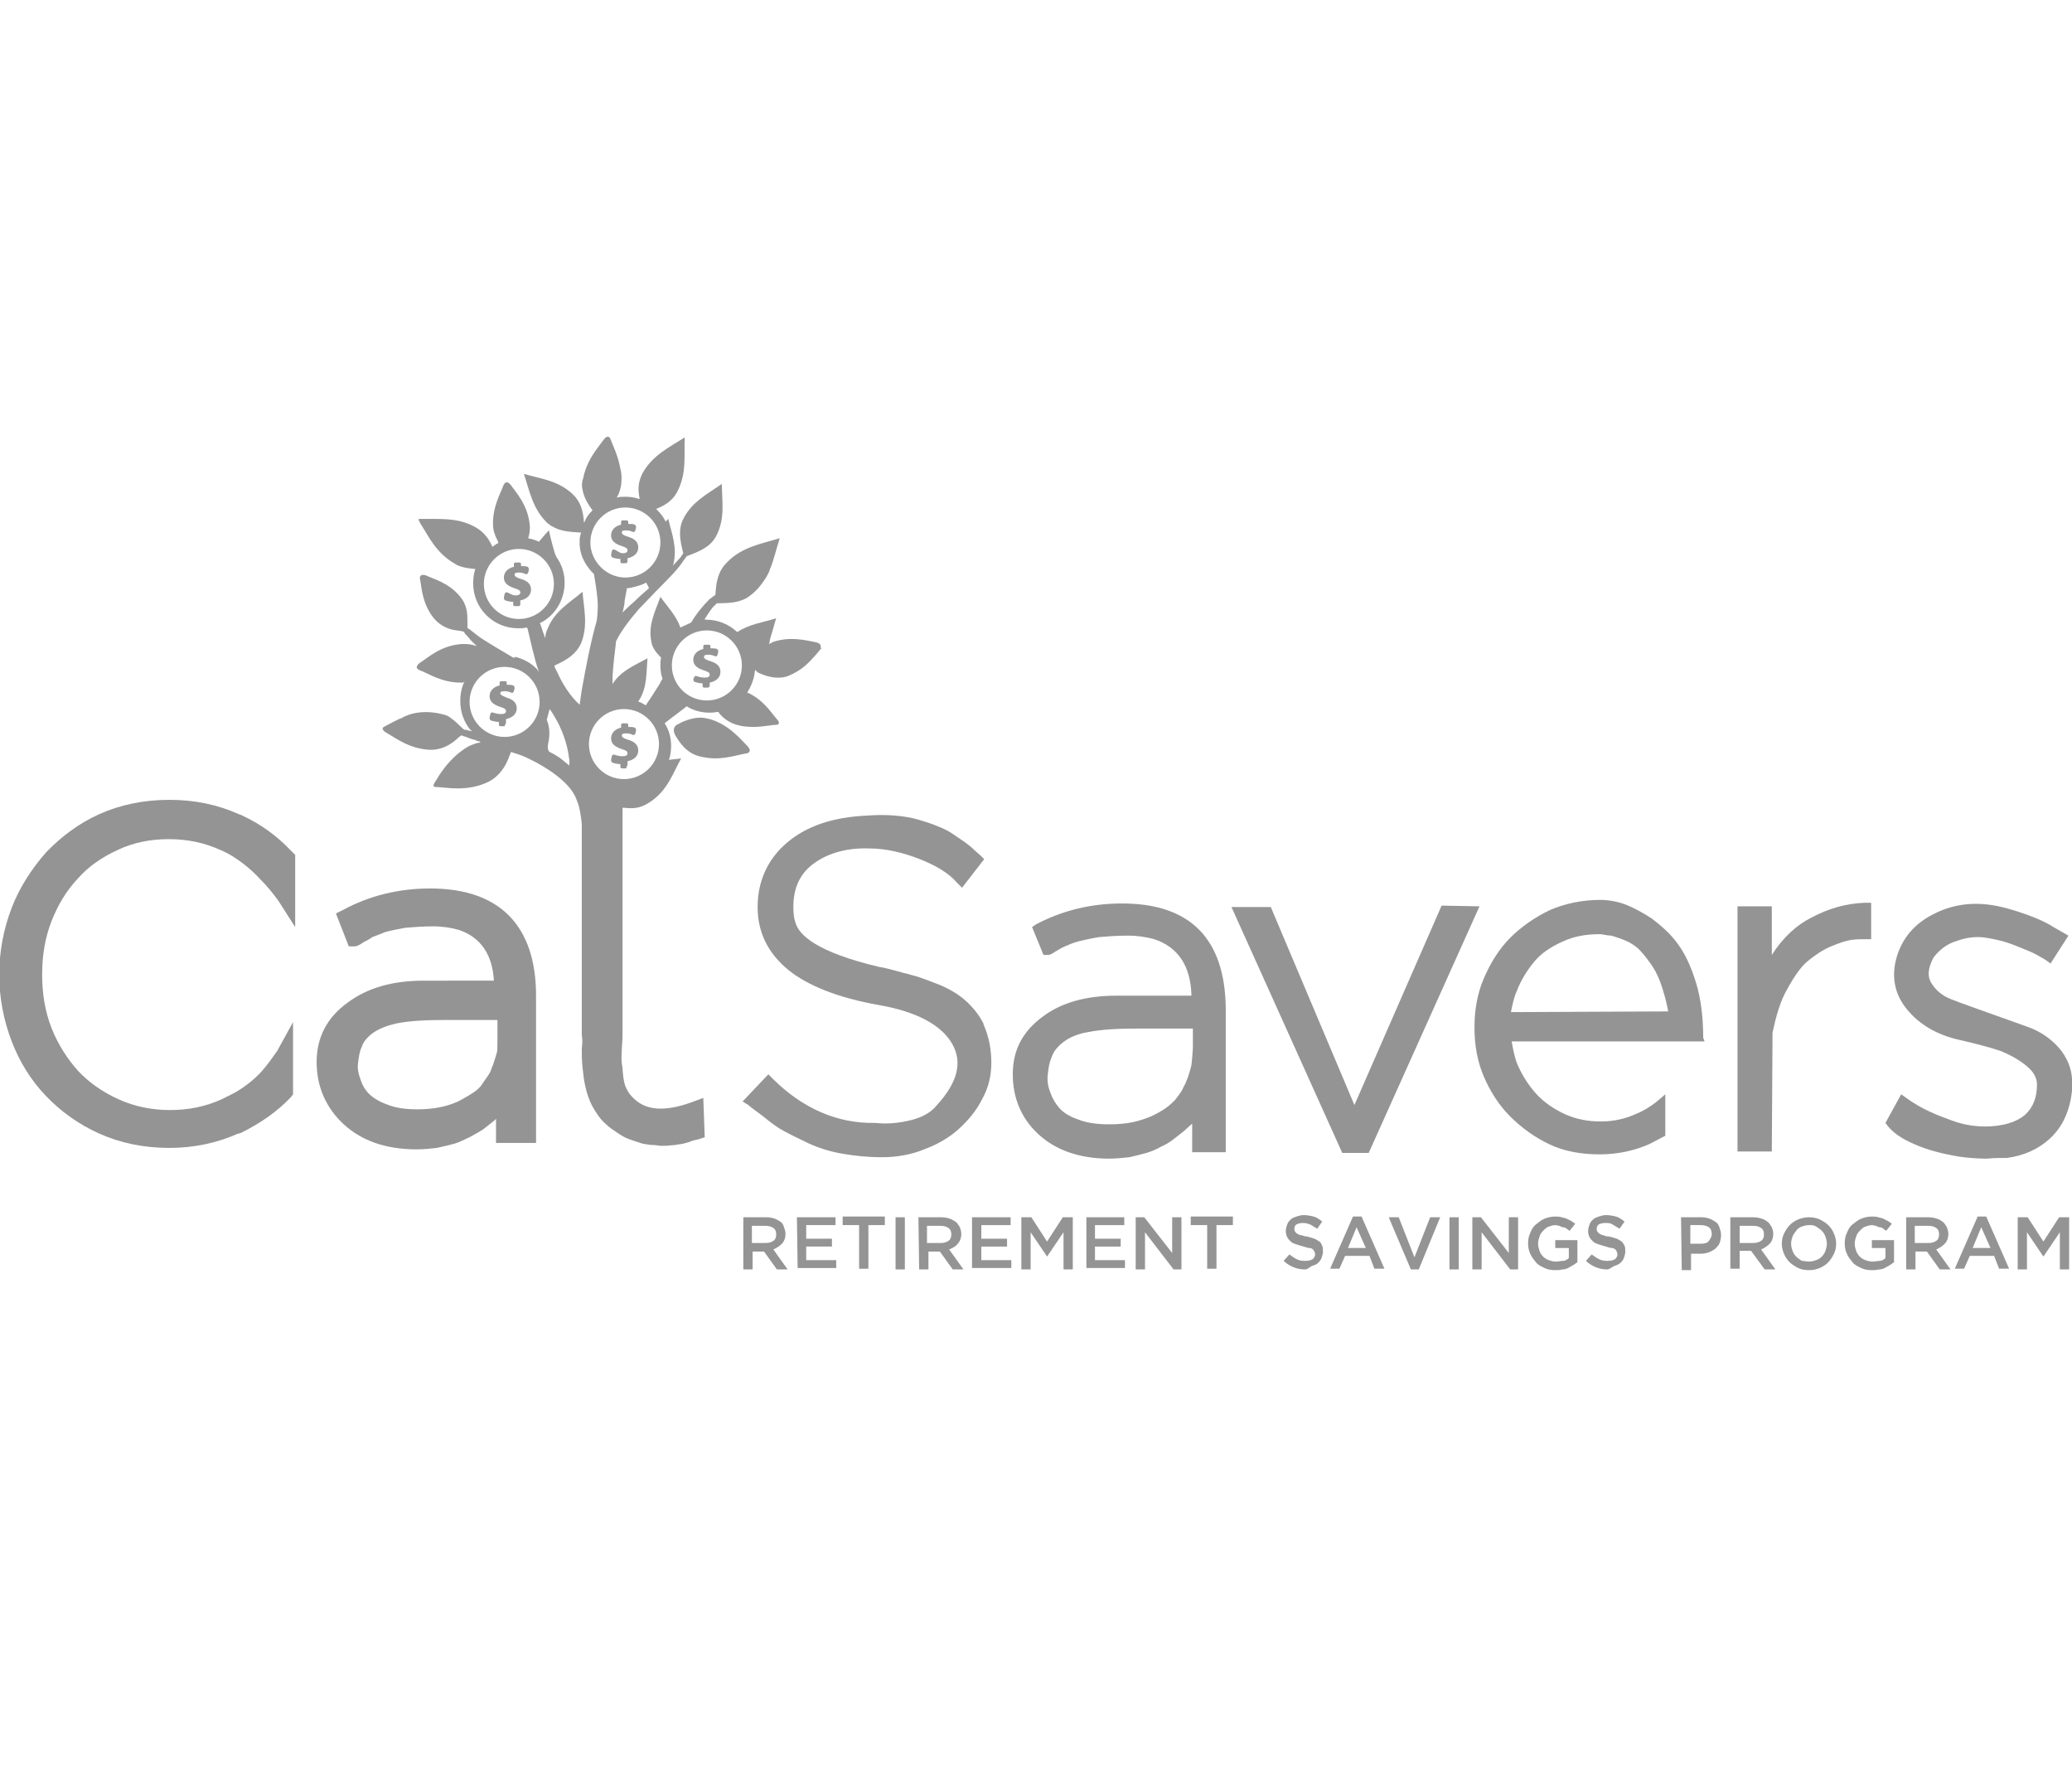 <?xml version="1.0" encoding="utf-8"?>
<!-- Generator: Adobe Illustrator 26.2.1, SVG Export Plug-In . SVG Version: 6.00 Build 0)  -->
<svg version="1.1" id="a" xmlns="http://www.w3.org/2000/svg" xmlns:xlink="http://www.w3.org/1999/xlink" x="0px" y="0px"
	 viewBox="0 0 289.9 250" style="enable-background:new 0 0 289.9 250;" xml:space="preserve">
<style type="text/css">
	.st0{fill:#949494;}
</style>
<g>
	<path class="st0" d="M278,162.1c-1.3,0-2.7-0.1-4-0.3c-2.3-0.4-4.3-0.9-6.1-1.7c-1.9-0.8-3.1-1.7-3.8-2.6l-0.3-0.4l2.2-4l0.7,0.5
		c0.4,0.3,1,0.7,1.7,1.1c0.7,0.4,2,1.1,4,1.8c1.9,0.8,3.7,1.1,5.3,1.1c2.5,0,4.4-0.6,5.6-1.6c1.2-1.1,1.7-2.5,1.7-4.3
		c0-0.9-0.5-1.8-1.5-2.6c-1.1-0.9-2.4-1.6-3.7-2.1c-1.5-0.5-3.4-1-5.6-1.5c-3.2-0.7-5.7-2.2-7.4-4.3c-1.8-2.2-2.2-4.7-1.4-7.4
		c0.8-2.6,2.5-4.6,5.1-5.9c2.5-1.3,5.2-1.7,8-1.3c1.5,0.2,3.2,0.7,4.9,1.3c1.7,0.6,3,1.2,3.9,1.8l2.1,1.2l-2.5,3.9l-0.7-0.5
		c-0.3-0.2-0.7-0.4-1.2-0.7s-1.5-0.7-3-1.3c-1.5-0.6-2.8-0.9-4.1-1.1c-1.2-0.2-2.6-0.1-4,0.4c-1.4,0.4-2.5,1.2-3.4,2.4
		c-0.7,1.4-0.9,2.5-0.3,3.5c0.6,1,1.5,1.8,2.8,2.3c1.5,0.6,3.3,1.2,5.2,1.9c2,0.7,3.9,1.4,5.6,2c1.9,0.7,3.4,1.8,4.6,3.3
		c1.2,1.6,1.7,3.4,1.5,5.6c-0.3,2.8-1.3,5-3,6.6c-1.7,1.6-3.8,2.5-6.1,2.8C279.9,162,278.9,162,278,162.1L278,162.1L278,162.1z"/>
	<path class="st0" d="M123.4,161.9c-2,0-3.9-0.2-5.6-0.5c-1.7-0.3-3.3-0.8-4.8-1.5c-1.4-0.7-2.5-1.2-3.2-1.6c-0.8-0.4-1.8-1.1-3-2.1
		c-1.2-0.9-1.9-1.4-2.1-1.6l-0.8-0.5l3.6-3.8l0.6,0.6c4.2,4.2,9.1,6.3,14.3,6.2h0.1c1.7,0.2,3.4,0,5-0.4c1.6-0.4,2.8-1.1,3.6-2.1
		c2.9-3.2,3.6-6,2.1-8.6c-1.5-2.6-5-4.5-10.3-5.4c-5.6-1-9.9-2.7-12.6-4.9c-2.8-2.3-4.3-5.2-4.3-8.8s1.4-6.7,4.1-9
		c2.7-2.3,6.4-3.6,11.3-3.8c1.3-0.1,2.6-0.1,3.8,0c1.2,0.1,2.4,0.3,3.4,0.6c1,0.3,1.9,0.6,2.6,0.9c0.8,0.3,1.6,0.7,2.3,1.2
		c0.7,0.5,1.2,0.8,1.6,1.1c0.4,0.3,0.8,0.6,1.3,1.1c0.8,0.7,0.8,0.7,0.8,0.7l0.5,0.5l-3.1,4l-0.7-0.7c-1.1-1.3-2.9-2.4-5.2-3.3
		c-2.3-0.9-4.7-1.5-7.1-1.5c-3-0.1-5.6,0.6-7.6,2c-2,1.4-3,3.4-3,6.2c0,0.9,0.1,1.7,0.3,2.2c0.5,1.7,2.9,4.1,11.8,6.2
		c0.3,0,1.1,0.2,4.4,1.1c0.9,0.2,2.2,0.7,4,1.4c1.4,0.6,2.6,1.3,3.6,2.2c1,0.9,1.9,2,2.5,3.2l0,0.1c0.8,1.8,1.1,3.6,1.1,5.4
		s-0.4,3.5-1.3,5.1c-0.8,1.6-1.9,2.9-3.2,4.1c-1.3,1.2-3,2.2-4.9,2.9C127.6,161.5,125.6,161.9,123.4,161.9L123.4,161.9L123.4,161.9z
		"/>
	<polygon class="st0" points="191.5,161.3 187.8,161.3 172.3,126.9 177.8,126.9 189.5,154.6 201.7,126.7 207,126.8 	"/>
	<path class="st0" d="M247.9,161.1h-4.8v-34.3h4.8v6.8c1.6-2.5,3.5-4.2,5.5-5.2c2.4-1.3,4.9-2,7.5-2.1l0.9,0v5.1h-0.8
		c-0.6,0-1.3,0-2,0.1c-0.7,0.1-1.6,0.4-2.8,0.9c-1.2,0.5-2.2,1.2-3.2,2s-1.9,2.1-2.9,3.9c-1,1.7-1.6,3.8-2.1,6.2L247.9,161.1
		L247.9,161.1L247.9,161.1z"/>
	<path class="st0" d="M157,126.4c-4.4,0-8.4,1-12,2.9l-0.6,0.4l1.6,3.9h0.6c0.3,0,0.5-0.1,1.1-0.5c0.4-0.2,0.8-0.5,1.3-0.7
		c0.5-0.2,1.1-0.5,1.9-0.7c0.8-0.2,1.7-0.4,2.9-0.6c1.2-0.1,2.5-0.2,4-0.2c1.4,0,2.6,0.2,3.7,0.5c3.3,1.1,5.1,3.7,5.2,7.9h-10.5
		c-4.3,0-7.8,1-10.4,3c-2.8,2.1-4.1,4.7-4.1,8s1.2,6.2,3.6,8.4c2.4,2.2,5.7,3.4,9.9,3.4c0.9,0,1.9-0.1,2.8-0.2
		c0.9-0.2,1.7-0.4,2.4-0.6c0.7-0.2,1.4-0.5,2.1-0.9c0.7-0.3,1.3-0.7,1.8-1.1c0.5-0.4,1-0.8,1.4-1.1c0.4-0.4,0.8-0.7,1.1-1v4h4.7
		v-20.1C171.4,131.3,166.5,126.4,157,126.4L157,126.4L157,126.4z M166.7,149L166.7,149c-0.1,0.4-0.2,0.8-0.3,1.1
		c-0.1,0.3-0.2,0.7-0.4,1.1c-0.1,0.4-0.4,0.8-0.6,1.3c-0.3,0.5-0.6,0.9-1,1.4c-0.4,0.4-0.8,0.8-1.4,1.2c-0.6,0.4-1.3,0.8-2,1.1
		c-0.7,0.3-1.6,0.6-2.5,0.8c-1,0.2-2.1,0.3-3.3,0.3c-1.7,0-3.2-0.2-4.4-0.7c-1.2-0.4-2.1-1-2.6-1.6c-0.6-0.7-1-1.4-1.3-2.3
		c-0.3-0.8-0.4-1.6-0.3-2.4c0.1-0.9,0.2-1.6,0.5-2.3c0.2-0.6,0.5-1.1,0.9-1.5c1-1.1,2.4-1.8,4.2-2.1c2-0.4,4.4-0.5,7.1-0.5h3.2
		c0.9,0,1.8,0,2.7,0c0.6,0,1.2,0,1.7,0v2.7C166.8,148.3,166.7,148.9,166.7,149L166.7,149L166.7,149z"/>
	<path class="st0" d="M238.3,145.2c0-2.8-0.3-5.4-1-7.7c-0.7-2.3-1.6-4.2-2.6-5.5c-1-1.4-2.3-2.5-3.6-3.5c-1.4-0.9-2.7-1.6-3.8-2
		s-2.3-0.6-3.4-0.6c-2.5,0-4.9,0.5-7,1.4c-2.1,1-4,2.3-5.6,3.9c-1.6,1.6-2.8,3.6-3.7,5.7s-1.3,4.4-1.3,6.8v0.1
		c0,2.4,0.4,4.7,1.3,6.8s2.1,4,3.7,5.6c1.6,1.6,3.4,2.9,5.5,3.9c2.1,1,4.5,1.4,7,1.4s4.9-0.5,7.1-1.5c0.6-0.3,1.1-0.6,1.7-0.9
		l0.4-0.2v-5.8l-1.3,1.1c-0.8,0.6-1.7,1.2-2.7,1.6c-1.5,0.7-3.2,1.1-5,1.1s-3.4-0.3-5-1c-1.5-0.7-2.9-1.6-4-2.8
		c-1.1-1.2-2-2.6-2.7-4.2c-0.4-1-0.6-2.1-0.8-3.2h27L238.3,145.2L238.3,145.2L238.3,145.2z M211.4,141.6c0.2-1,0.4-2,0.8-2.9
		c0.6-1.6,1.5-3,2.5-4.2s2.4-2.1,4-2.8c1.5-0.7,3.2-1,5-1c0,0,0,0,0.2,0l0.1,0c0.6,0.1,1.1,0.2,1.5,0.2c0.2,0.1,0.7,0.2,1.7,0.6
		c0.8,0.3,1.4,0.7,2,1.2c0.5,0.5,1.1,1.2,1.8,2.2s1.2,2.1,1.6,3.4c0.5,1.6,0.7,2.6,0.8,3.2L211.4,141.6L211.4,141.6z"/>
</g>
<g>
	<path class="st0" d="M60.2,124.3c-4.4,0-8.5,1-12.2,3l-1,0.5l1.8,4.6h0.8c0.4,0,0.7-0.2,1.3-0.6c0.4-0.2,0.8-0.4,1.2-0.7
		c0.5-0.2,1.1-0.4,1.8-0.7c0.7-0.2,1.7-0.4,2.8-0.6c1.2-0.1,2.5-0.2,3.9-0.2c1.3,0,2.6,0.2,3.6,0.5c3,1,4.7,3.4,4.9,7.1H59.3
		c-4.4,0-7.9,1-10.7,3.1c-2.9,2.1-4.3,4.9-4.3,8.3s1.3,6.4,3.8,8.7c2.5,2.3,5.9,3.5,10.2,3.5c1,0,1.9-0.1,2.8-0.2
		c0.9-0.2,1.8-0.4,2.5-0.6c0.7-0.2,1.4-0.6,2.1-0.9c0.7-0.4,1.3-0.7,1.9-1.1c0.5-0.4,1-0.8,1.4-1.1c0.1-0.1,0.3-0.2,0.4-0.4v3.4H75
		v-20.6C75,129.5,69.9,124.3,60.2,124.3L60.2,124.3L60.2,124.3z M69.5,147.3L69.5,147.3c-0.1,0.4-0.2,0.7-0.3,1
		c-0.1,0.3-0.2,0.7-0.4,1.1c-0.1,0.4-0.3,0.8-0.6,1.2c-0.3,0.4-0.6,0.9-0.9,1.3c-0.3,0.4-0.8,0.8-1.3,1.1c-0.6,0.4-1.2,0.7-1.9,1.1
		c-0.7,0.3-1.5,0.6-2.5,0.8c-1,0.2-2,0.3-3.2,0.3c-1.7,0-3.1-0.2-4.3-0.7c-1.1-0.4-1.9-0.9-2.5-1.5c-0.6-0.6-1-1.4-1.2-2.1
		c-0.3-0.8-0.4-1.5-0.3-2.2c0.1-0.8,0.2-1.6,0.5-2.2c0.2-0.6,0.5-1,0.8-1.3l0,0c0.9-1,2.3-1.6,4-2c1.9-0.4,4.3-0.5,7-0.5h3.2
		c0.8,0,1.7,0,2.7,0c0.4,0,0.9,0,1.3,0v2.3C69.6,146.6,69.6,147.1,69.5,147.3L69.5,147.3L69.5,147.3z"/>
	<path class="st0" d="M23.7,160.6c-3.6,0-6.9-0.7-9.8-2c-2.9-1.3-5.4-3.1-7.5-5.3s-3.7-4.8-4.8-7.7s-1.7-6-1.7-9.2v-0.1
		c0-3.2,0.6-6.3,1.7-9.2c1.1-2.9,2.8-5.5,4.8-7.8c2.1-2.2,4.6-4.1,7.5-5.4c2.9-1.3,6.2-2,9.8-2s6.8,0.7,9.7,2c0.1,0,0.2,0.1,0.3,0.1
		l0.2,0.1c2.6,1.2,4.9,2.9,6.7,4.8l0.7,0.7v10.1l-2.3-3.6c-0.5-0.7-1.3-1.8-2.6-3.1c-1.1-1.2-2.3-2.2-3.7-3.1
		c-0.6-0.4-1.2-0.7-1.9-1c-2.2-1-4.6-1.5-7.2-1.5s-5,0.5-7.1,1.5c-2.2,1-4.1,2.3-5.6,4c-1.6,1.7-2.8,3.7-3.7,6
		c-0.9,2.3-1.3,4.8-1.3,7.4v0.1c0,2.6,0.4,5.1,1.3,7.4c0.9,2.3,2.2,4.3,3.7,6c1.6,1.7,3.5,3,5.7,4c2.2,1,4.6,1.5,7.2,1.5
		s5-0.5,7.2-1.5c0.6-0.3,1.2-0.6,1.8-0.9c1.4-0.8,2.7-1.8,3.8-3c0.8-0.9,1.5-1.9,2.2-2.9L41,143v10.1l-0.3,0.4
		c-1.9,2-4.2,3.6-6.8,4.9c-0.2,0.1-0.4,0.2-0.6,0.2C30.4,159.9,27.1,160.6,23.7,160.6L23.7,160.6L23.7,160.6z"/>
	<g>
		<path class="st0" d="M99.3,100.6c-0.4-0.1-0.9-0.2-1.3-0.2c-1.3,0-2.6,0.6-3.3,1c0,0-0.8,0.4-0.2,1.5c0.6,1,1.5,2.4,3.3,2.9
			c0.8,0.2,1.6,0.3,2.3,0.3c1.8,0,3.5-0.6,4.4-0.7c0,0,0.9-0.2,0-1.1S102,101.4,99.3,100.6"/>
		<path class="st0" d="M99.3,96v-0.5c1-0.2,1.5-0.8,1.5-1.5s-0.4-1.2-1.4-1.5c-0.7-0.2-0.9-0.4-0.9-0.6c0-0.2,0.1-0.3,0.6-0.3
			c0.4,0,0.7,0.1,0.9,0.2c0.2,0.1,0.3,0,0.4-0.2l0.1-0.4c0-0.2-0.1-0.4-0.2-0.4c-0.2-0.1-0.5-0.1-0.9-0.1v-0.3
			c0-0.1-0.1-0.2-0.2-0.2h-0.6c-0.1,0-0.2,0.1-0.2,0.2v0.4c-0.9,0.2-1.4,0.8-1.4,1.5c0,0.8,0.6,1.2,1.5,1.5c0.6,0.2,0.8,0.3,0.8,0.6
			s-0.3,0.4-0.7,0.4s-0.8-0.1-1.1-0.2c-0.2-0.1-0.3,0-0.4,0.2L97,95c0,0.2,0.1,0.4,0.2,0.4c0.3,0.1,0.7,0.2,1.1,0.2V96
			c0,0.1,0.1,0.2,0.2,0.2H99C99.2,96.2,99.2,96.1,99.3,96"/>
		<path class="st0" d="M87.8,107v-0.5c1-0.2,1.5-0.8,1.5-1.5s-0.4-1.2-1.4-1.5c-0.7-0.2-0.9-0.4-0.9-0.6c0-0.2,0.1-0.3,0.6-0.3
			c0.4,0,0.7,0.1,0.9,0.2c0.2,0.1,0.3,0,0.4-0.2l0.1-0.4c0-0.2-0.1-0.4-0.2-0.4c-0.2-0.1-0.5-0.1-0.9-0.1v-0.3
			c0-0.1-0.1-0.2-0.2-0.2h-0.6c-0.1,0-0.2,0.1-0.2,0.2v0.4c-0.9,0.2-1.4,0.8-1.4,1.5c0,0.8,0.6,1.2,1.5,1.5c0.6,0.2,0.8,0.3,0.8,0.6
			s-0.3,0.4-0.7,0.4s-0.8-0.1-1.1-0.2c-0.2-0.1-0.3,0-0.4,0.2l-0.1,0.5c0,0.2,0.1,0.4,0.2,0.4c0.3,0.1,0.7,0.2,1.1,0.2v0.4
			c0,0.1,0.1,0.2,0.2,0.2h0.6C87.7,107.3,87.7,107.2,87.8,107"/>
		<path class="st0" d="M70.8,101.1v-0.5c1-0.2,1.5-0.8,1.5-1.5s-0.4-1.2-1.4-1.5C70.2,97.3,70,97.2,70,97c0-0.2,0.1-0.3,0.6-0.3
			c0.4,0,0.7,0.1,0.9,0.2c0.2,0.1,0.3,0,0.4-0.2l0.1-0.4c0-0.2-0.1-0.4-0.2-0.4c-0.2-0.1-0.5-0.1-0.9-0.1v-0.3
			c0-0.1-0.1-0.2-0.2-0.2h-0.6c-0.1,0-0.2,0.1-0.2,0.2v0.4c-0.9,0.2-1.4,0.8-1.4,1.5c0,0.8,0.6,1.2,1.5,1.5c0.6,0.2,0.8,0.3,0.8,0.6
			s-0.3,0.4-0.7,0.4s-0.8-0.1-1.1-0.2c-0.2-0.1-0.3,0-0.4,0.2l-0.1,0.5c0,0.2,0.1,0.4,0.2,0.4c0.3,0.1,0.7,0.2,1.1,0.2v0.4
			c0,0.1,0.1,0.2,0.2,0.2h0.6C70.7,101.3,70.8,101.2,70.8,101.1"/>
		<path class="st0" d="M72.8,84.5v-0.5c1-0.2,1.5-0.8,1.5-1.5s-0.4-1.2-1.4-1.5c-0.7-0.2-0.9-0.4-0.9-0.6c0-0.2,0.1-0.3,0.6-0.3
			c0.4,0,0.7,0.1,0.9,0.2c0.2,0.1,0.3,0,0.4-0.2l0.1-0.4c0-0.2-0.1-0.4-0.2-0.4c-0.2-0.1-0.5-0.1-0.9-0.1v-0.3
			c0-0.1-0.1-0.2-0.2-0.2h-0.6c-0.1,0-0.2,0.1-0.2,0.2v0.4c-0.9,0.2-1.4,0.8-1.4,1.5c0,0.8,0.6,1.2,1.5,1.5c0.6,0.2,0.8,0.3,0.8,0.6
			s-0.3,0.4-0.7,0.4S71.3,83,71,82.9c-0.2-0.1-0.3,0-0.4,0.2l-0.1,0.5c0,0.2,0.1,0.4,0.2,0.4c0.3,0.1,0.7,0.2,1.1,0.2v0.4
			c0,0.1,0.1,0.2,0.2,0.2h0.6C72.7,84.8,72.8,84.7,72.8,84.5"/>
		<path class="st0" d="M87.8,78.6v-0.5c1-0.2,1.5-0.8,1.5-1.5s-0.4-1.2-1.4-1.5c-0.7-0.2-0.9-0.4-0.9-0.6c0-0.2,0.1-0.3,0.6-0.3
			c0.4,0,0.7,0.1,0.9,0.2c0.2,0.1,0.3,0,0.4-0.2l0.1-0.4c0-0.2-0.1-0.4-0.2-0.4c-0.2-0.1-0.5-0.1-0.9-0.1v-0.3
			c0-0.1-0.1-0.2-0.2-0.2h-0.6c-0.1,0-0.2,0.1-0.2,0.2v0.4c-0.9,0.2-1.4,0.8-1.4,1.5c0,0.8,0.6,1.2,1.5,1.5c0.6,0.2,0.8,0.3,0.8,0.6
			s-0.3,0.4-0.7,0.4S86.3,77,86,76.9c-0.2-0.1-0.3,0-0.4,0.2l-0.1,0.5c0,0.2,0.1,0.4,0.2,0.4c0.3,0.1,0.7,0.2,1.1,0.2v0.4
			c0,0.1,0.1,0.2,0.2,0.2h0.6C87.7,78.8,87.7,78.7,87.8,78.6"/>
		<path class="st0" d="M113.9,89.8c-1.1-0.2-3.3-0.8-5.7,0c-0.2,0.1-0.4,0.2-0.6,0.3c0,0,0-0.1,0-0.1c0.1-0.1,0.1-0.2,0.1-0.4
			s0.1-0.2,0.1-0.4c0.3-0.9,0.5-1.8,0.8-2.7c-1.9,0.6-3.7,0.8-5.4,1.9l-0.1,0l-0.1-0.1c-1.1-1-2.6-1.6-4.2-1.6c-0.1,0-0.2,0-0.2-0.1
			c0.4-0.6,0.7-1.1,1.1-1.6c0.1-0.1,0.2-0.2,0.3-0.3c0.1-0.1,0.2-0.2,0.3-0.3c1.7,0,3-0.1,4.1-0.7c2.2-1.3,3.4-4,3.3-4
			c0.6-1.4,0.9-2.9,1.4-4.4c-2.6,0.8-5.3,1.2-7.4,3.4c-1.2,1.2-1.5,2.6-1.6,4.5c-0.1,0.1-0.2,0.2-0.4,0.3c-0.1,0.1-0.2,0.2-0.4,0.3
			c-1,1-1.9,2.1-2.6,3.3l-1.5,0.7c-0.6-1.7-1.8-2.9-2.8-4.3c-0.7,2-1.7,3.8-1.3,6.1c0.1,0.9,0.6,1.6,1.3,2.3l0.1,0.1
			c-0.1,0.4-0.1,0.7-0.1,1.1c0,0.7,0.1,1.3,0.3,1.9l-0.1,0.1c-0.2,0.4-0.4,0.8-0.7,1.2c-0.5,0.8-1,1.6-1.5,2.3l0,0.1
			c-0.4-0.2-0.6-0.4-1-0.5l-0.1-0.1c0,0,0.1-0.1,0.1-0.1c1.2-1.9,1-3.9,1.2-5.9c-1.8,1-3.7,1.7-4.9,3.6l0-0.5c0-0.2,0-0.3,0-0.5
			c0.1-1.7,0.3-3.3,0.5-5c0.8-1.6,2-3.1,3.2-4.5c0.8-0.8,1.6-1.7,2.4-2.5c0.2-0.2,0.3-0.3,0.5-0.5c0.2-0.2,2.1-2.1,2.7-2.9
			c0.2-0.2,0.7-1,0.8-1.1c0.1-0.1,0.2-0.3,0.3-0.4c1.9-0.7,3.3-1.3,4.1-2.8c1.3-2.5,0.8-4.8,0.8-7.3c-2,1.4-4.2,2.5-5.4,4.9
			c-0.7,1.4-0.5,2.9,0,4.8l-0.2,0.3c-0.1,0.1-0.1,0.2-0.2,0.3c-0.4,0.4-0.8,0.9-1.2,1.3L94,79.6c0.1-0.2,0.1-0.4,0.2-0.6
			c0.6-2.4-0.2-4.3-0.7-6.4l-0.4,0.4l0-0.1c-0.3-0.6-0.7-1.1-1.2-1.6l-0.1-0.1c1.3-0.5,2.3-1.2,2.9-2.3c1.4-2.6,1-5,1.1-7.7
			c-2.2,1.4-4.5,2.5-5.9,5c-0.6,1.2-0.7,2.2-0.4,3.6l-0.1,0c-0.6-0.2-1.2-0.3-1.9-0.3c-0.4,0-0.8,0-1.1,0.1l-0.1,0
			c0.3-0.5,0.5-1.1,0.6-1.7c0.1-0.8,0.1-1.6-0.1-2.3c-0.3-1.8-1.1-3.4-1.4-4.2c0,0-0.3-0.8-1,0.2c-0.7,1-2.3,2.7-2.8,5.3l-0.1,0.3
			c-0.1,0.4-0.1,0.9,0,1.3c0.2,1.2,0.9,2.2,1.4,2.9l-0.1,0.1c-0.4,0.4-0.8,0.9-1,1.5l-0.1,0.1c-0.1-1.7-0.5-2.9-1.5-3.9
			c-2.1-2-4.5-2.2-6.9-2.9c0.8,2.4,1.2,4.8,3.2,6.8c0.1,0.1,0.2,0.2,0.4,0.3c0.1,0.1,0.2,0.2,0.3,0.2c1.1,0.7,2.3,0.8,3.9,0.9l0.2,0
			l-0.1,0.4c-0.1,0.3-0.1,0.6-0.1,0.9c-0.1,2.7,2,4.5,2,4.5c0.2,1.2,0.4,2.4,0.5,3.6c0.1,1,0,2-0.1,2.9c-0.9,3.2-1.5,6.4-2.1,9.7
			c-0.1,0.7-0.2,1.4-0.3,2.1c-1.4-1.3-2.4-2.9-3.2-4.7c-0.1-0.1-0.1-0.2-0.2-0.4c-0.1-0.1-0.1-0.2-0.1-0.3c0,0,0,0,0-0.1
			c1.8-0.8,3-1.6,3.7-3.1c1-2.5,0.4-4.8,0.2-7.2c-1.9,1.6-3.9,2.7-4.9,5.2c-0.2,0.4-0.3,0.8-0.3,1.3c-0.1-0.3-0.2-0.5-0.3-0.8
			c-0.1-0.2-0.1-0.4-0.2-0.6l-0.2-0.6l-0.1-0.1c2.1-1,3.5-3.2,3.5-5.7c0-1.3-0.4-2.5-1.1-3.5l-0.2-0.4c-0.1-0.2-0.7-2.4-0.9-3.4
			c-0.5,0.5-1.4,1.6-1.4,1.6c-0.5-0.3-1.5-0.5-1.5-0.5c0.2-0.6,0.3-1.3,0.2-2c-0.3-2.7-1.9-4.4-2.6-5.4c0,0-0.7-1-1.1,0.1
			c-0.4,1.1-1.6,3.1-1.4,5.8c0.1,0.8,0.4,1.4,0.7,2L69.7,76c-0.3,0.1-0.5,0.3-0.8,0.5l-0.1-0.2c-0.5-1.1-1.2-1.9-2.2-2.5
			c-2.1-1.2-4.1-1.2-6.2-1.2h-0.7c-0.4,0-0.9,0-1.1,0c0,0-0.2,0,0.5,1.1c0.8,1.2,1.9,3.7,4.6,5.2c0.8,0.6,2.8,0.7,2.8,0.7
			c-0.2,0.6-0.3,1.3-0.3,2c0,3.5,2.8,6.3,6.3,6.3c0.4,0,0.8,0,1.1-0.1l0.1,0l0.1,0.1c0.5,2,0.9,4.1,1.6,6.1c0,0-0.1-0.1-0.2-0.3
			c-0.8-0.9-1.9-1.5-3.1-1.8L72,92l-0.2,0c-1.5-0.9-2.9-1.7-4.3-2.6c-0.6-0.4-1.1-0.8-1.6-1.2c-0.1-0.1-0.2-0.2-0.3-0.2
			s-0.2-0.2-0.2-0.2c0,0,0,0,0-0.9s0-2.2-1-3.4c-1.6-2-3.8-2.5-4.8-3c0,0-1.1-0.4-0.8,0.7c0.2,1.1,0.3,3.3,1.9,5.3
			c1,1.2,2.3,1.6,3.2,1.7c0,0,0.9,0.1,1,0.2s0.1,0.2,0.2,0.3c0.1,0.1,0.2,0.2,0.3,0.3c0.1,0.2,0.3,0.3,0.4,0.5
			c0.1,0.1,0.3,0.3,0.4,0.4c0.2,0.2,0.3,0.3,0.5,0.5c0,0,0,0,0,0c0,0,0,0-0.3-0.1s-0.8-0.2-1.4-0.2c-0.1,0-0.2,0-0.4,0
			c-2.9,0.2-4.7,1.9-5.8,2.6c0,0-1.1,0.7,0,1.1s3,1.7,5.6,1.7c0.1,0,0.3,0,0.4,0L65,95.3c-0.4,0.8-0.6,1.8-0.6,2.8
			c0,1.5,0.5,2.9,1.4,4l0.3,0.2c-0.2,0-0.4-0.1-0.6-0.1c-0.2-0.1-0.4-0.1-0.5-0.1c0,0-0.1,0-0.6-0.5s-1.4-1.3-1.9-1.5
			c0,0-3.5-1.3-6.4,0.4c-0.6,0.2-1.8,0.9-2.4,1.2c0,0-0.6,0.3,0.5,0.9s3.1,2.2,6,2.3h0.1c1.6,0,2.8-0.8,3.5-1.4c0,0,0.7-0.7,0.8-0.6
			c0.1,0,0.2,0.1,0.3,0.1s0.2,0.1,0.3,0.1c0.3,0.1,0.5,0.2,0.8,0.3c0.1,0,0.2,0.1,0.4,0.1c0.1,0,0.1,0,0.2,0.1
			c0.2,0.1,0.5,0.1,0.6,0.2c0,0,0.1,0-0.1,0.1c-0.3,0-0.8,0.2-1.3,0.4c0,0-2.6,1.1-4.8,4.9c-0.2,0.3-0.6,0.9-0.1,0.9
			c0.6,0,1.9,0.2,3.1,0.2c1.4,0,2.8-0.2,4.3-0.9c1.6-0.8,2.4-2.2,2.8-3.2c0,0,0.4-1,0.4-1c0.1,0,0.2,0.1,0.3,0.1
			c0.1,0,0.2,0.1,0.3,0.1c0.7,0.2,1.4,0.5,2,0.8c2.3,1.1,5.6,3.2,6.5,5.5c0.1,0.3,0.3,0.7,0.4,1.1c0.3,1.2,0.4,2.5,0.4,2.5v29.5
			c0.1,0.6,0.1,1.2,0,1.9c0,0.8,0,1.6,0.1,2.6c0.1,0.9,0.2,1.9,0.4,2.7c0.2,0.9,0.5,1.9,1,2.8c0.5,0.9,1.1,1.8,1.8,2.4
			c0.5,0.5,1.1,0.9,1.7,1.3c0.6,0.4,1.1,0.7,1.7,0.9c0.6,0.2,1.1,0.4,1.8,0.6c0.6,0.1,1.1,0.2,1.6,0.2c0.3,0,0.7,0.1,1,0.1
			c0.2,0,0.4,0,0.5,0c0.5,0,1-0.1,1.4-0.1c0.4-0.1,0.8-0.1,1.2-0.2c0.4-0.1,0.8-0.2,1-0.3c0.2-0.1,0.6-0.2,1.1-0.3l0.9-0.3l-0.2-5.5
			l-1.6,0.6c-3.9,1.4-6.6,1.2-8.4-0.8c-0.4-0.4-0.6-0.8-0.8-1.2c-0.2-0.4-0.3-0.9-0.4-1.6c-0.1-0.8-0.1-1.4-0.2-1.8
			c0-0.1-0.1-0.6,0-2c0.1-1.5,0.1-1.8,0.1-2v-31.7c0,0,0-0.1,0.1-0.1c1.7,0.2,2.6,0,3.9-0.9c2.3-1.6,3-3.8,4.2-6
			c-0.5,0.1-1.1,0.1-1.6,0.2h-0.1c0.2-0.6,0.3-1.3,0.3-1.9c0-1.2-0.3-2.3-0.9-3.2l0.1-0.1c1-0.8,2-1.5,3-2.3l0.1,0.1
			c0.9,0.5,1.9,0.8,3,0.8c0.4,0,0.8,0,1.1-0.1c0,0,0.1,0,0.2,0c0.4,0.6,1.1,1.2,2,1.6c1,0.4,1.9,0.5,2.9,0.5c1.3,0,2.6-0.3,3.3-0.3
			c0,0,0.7-0.1-0.1-0.9c-0.7-0.8-1.8-2.6-4-3.6c-0.1,0,0-0.1,0-0.1c0.5-0.8,0.9-1.8,1-2.8l0.1-0.3c0.1,0.2,0.3,0.4,0.6,0.5
			c0.9,0.4,2.4,0.9,3.9,0.4c1-0.4,1.8-0.9,2.5-1.5c1-0.9,1.8-1.9,2.2-2.4C114.7,90.4,115.1,90,113.9,89.8L113.9,89.8L113.9,89.8z
			 M72.6,86.6c-2.7,0-4.9-2.2-4.9-4.9s2.2-4.9,4.9-4.9s4.9,2.2,4.9,4.9S75.3,86.6,72.6,86.6z M70.6,103.1c-2.7,0-4.9-2.2-4.9-4.9
			s2.2-4.9,4.9-4.9s4.9,2.2,4.9,4.9S73.3,103.1,70.6,103.1z M79.6,107.1c-0.1-0.2-0.5-0.4-0.8-0.7c-0.7-0.6-1.5-1-1.9-1.2
			c0,0-0.4-0.2-0.2-1.2c0.2-0.9,0.3-2.1-0.2-3.3l0.4-1.5c0.4,0.5,0.7,1.1,1,1.6c1.1,2,1.6,4.1,1.7,5.2
			C79.7,106.1,79.7,107.2,79.6,107.1L79.6,107.1L79.6,107.1z M88.6,84.3c-0.5,0.4-1,0.9-1.5,1.4l0.1-0.4c0.1-0.4,0.2-0.9,0.2-1.3
			c0.1-0.6,0.2-1,0.3-1.6c0,0,0-0.1,0-0.1c0.6,0,2.3-0.5,2.7-0.8v0c0.1,0.2,0.3,0.5,0.4,0.8C90.1,82.9,89.3,83.6,88.6,84.3
			L88.6,84.3L88.6,84.3z M82.6,75.9c0-2.7,2.2-4.9,4.9-4.9s4.9,2.2,4.9,4.9s-2.2,4.9-4.9,4.9S82.6,78.5,82.6,75.9z M87.3,109
			c-2.7,0-4.9-2.2-4.9-4.9s2.2-4.9,4.9-4.9s4.9,2.2,4.9,4.9S90,109,87.3,109z M98.9,98c-2.7,0-4.9-2.2-4.9-4.9s2.2-4.9,4.9-4.9
			s4.9,2.2,4.9,4.9S101.6,98,98.9,98z"/>
	</g>
</g>
<g>
	<path class="st0" d="M104,170.3h3.2c0.5,0,0.9,0.1,1.2,0.2s0.6,0.3,0.9,0.5c0.2,0.2,0.3,0.4,0.4,0.7c0.1,0.3,0.2,0.6,0.2,0.9v0
		c0,0.6-0.2,1.1-0.5,1.4s-0.7,0.6-1.2,0.8l2,2.8h-1.5l-1.8-2.5h-1.6v2.5H104L104,170.3L104,170.3z M107.1,173.9
		c0.5,0,0.8-0.1,1.1-0.3c0.3-0.2,0.4-0.5,0.4-0.9v0c0-0.4-0.1-0.7-0.4-0.9c-0.3-0.2-0.6-0.3-1.1-0.3h-1.9v2.4L107.1,173.9
		L107.1,173.9z"/>
	<path class="st0" d="M111.5,170.3h5.4v1.1h-4.1v1.9h3.6v1.1h-3.6v1.9h4.2v1.1h-5.4L111.5,170.3L111.5,170.3L111.5,170.3z"/>
	<path class="st0" d="M120.2,171.4h-2.3v-1.2h5.9v1.2h-2.3v6.1h-1.3L120.2,171.4L120.2,171.4L120.2,171.4z"/>
	<path class="st0" d="M125.3,170.3h1.3v7.3h-1.3V170.3z"/>
	<path class="st0" d="M128.5,170.3h3.2c0.5,0,0.9,0.1,1.2,0.2s0.6,0.3,0.9,0.5c0.2,0.2,0.3,0.4,0.5,0.7c0.1,0.3,0.2,0.6,0.2,0.9v0
		c0,0.6-0.2,1.1-0.5,1.4c-0.3,0.4-0.7,0.6-1.2,0.8l2,2.8h-1.5l-1.8-2.5h-1.6v2.5h-1.3L128.5,170.3L128.5,170.3z M131.6,173.9
		c0.5,0,0.8-0.1,1.1-0.3c0.3-0.2,0.4-0.5,0.4-0.9v0c0-0.4-0.1-0.7-0.4-0.9c-0.3-0.2-0.6-0.3-1.1-0.3h-1.9v2.4L131.6,173.9
		L131.6,173.9z"/>
	<path class="st0" d="M136,170.3h5.4v1.1h-4.1v1.9h3.6v1.1h-3.6v1.9h4.2v1.1H136L136,170.3L136,170.3L136,170.3z"/>
	<path class="st0" d="M142.9,170.3h1.4l2.2,3.4l2.2-3.4h1.4v7.3h-1.3v-5.2l-2.3,3.4h0l-2.3-3.4v5.2h-1.3L142.9,170.3L142.9,170.3
		L142.9,170.3z"/>
	<path class="st0" d="M151.9,170.3h5.4v1.1h-4.1v1.9h3.6v1.1h-3.6v1.9h4.2v1.1h-5.4V170.3L151.9,170.3L151.9,170.3z"/>
	<path class="st0" d="M158.9,170.3h1.2l3.9,5v-5h1.3v7.3h-1.1l-4-5.2v5.2h-1.3L158.9,170.3L158.9,170.3z"/>
	<path class="st0" d="M168.9,171.4h-2.3v-1.2h5.9v1.2h-2.3v6.1h-1.3L168.9,171.4L168.9,171.4L168.9,171.4z"/>
	<path class="st0" d="M182.6,177.6c-0.6,0-1.1-0.1-1.6-0.3c-0.5-0.2-1-0.5-1.4-0.9l0.8-0.9c0.4,0.3,0.7,0.5,1.1,0.7s0.8,0.2,1.2,0.2
		c0.4,0,0.7-0.1,0.9-0.2s0.4-0.4,0.4-0.7v0c0-0.1,0-0.2-0.1-0.4s-0.1-0.2-0.2-0.3s-0.3-0.2-0.5-0.2s-0.5-0.1-0.8-0.2
		c-0.4-0.1-0.7-0.2-1-0.3s-0.6-0.2-0.8-0.4s-0.4-0.4-0.5-0.6c-0.1-0.2-0.2-0.5-0.2-0.9v0c0-0.3,0.1-0.6,0.2-0.9s0.3-0.5,0.5-0.7
		s0.5-0.3,0.8-0.4c0.3-0.1,0.6-0.2,1-0.2c0.5,0,1,0.1,1.4,0.2s0.8,0.4,1.2,0.7l-0.7,1c-0.3-0.2-0.7-0.4-1-0.6
		c-0.3-0.1-0.6-0.2-1-0.2c-0.4,0-0.7,0.1-0.9,0.2s-0.3,0.4-0.3,0.6v0c0,0.1,0,0.3,0.1,0.4s0.1,0.2,0.3,0.3s0.3,0.2,0.5,0.2
		s0.5,0.2,0.9,0.2c0.4,0.1,0.7,0.2,1,0.3s0.5,0.3,0.7,0.4s0.3,0.4,0.4,0.6s0.1,0.5,0.1,0.8v0c0,0.3-0.1,0.6-0.2,0.9
		s-0.3,0.5-0.5,0.7c-0.2,0.2-0.5,0.3-0.8,0.4S183,177.6,182.6,177.6L182.6,177.6L182.6,177.6z"/>
	<path class="st0" d="M189.3,170.2h1.2l3.2,7.3h-1.4l-0.7-1.8h-3.4l-0.8,1.8h-1.3L189.3,170.2L189.3,170.2L189.3,170.2z
		 M191.1,174.6l-1.3-2.9l-1.2,2.9H191.1z"/>
	<path class="st0" d="M194.3,170.3h1.4l2.2,5.6l2.2-5.6h1.4l-3,7.3h-1.1L194.3,170.3L194.3,170.3z"/>
	<path class="st0" d="M202.8,170.3h1.3v7.3h-1.3V170.3z"/>
	<path class="st0" d="M206,170.3h1.2l3.9,5v-5h1.3v7.3h-1.1l-4-5.2v5.2H206L206,170.3L206,170.3z"/>
	<path class="st0" d="M217.6,177.7c-0.6,0-1.1-0.1-1.5-0.3s-0.9-0.4-1.2-0.8s-0.6-0.7-0.8-1.2c-0.2-0.4-0.3-0.9-0.3-1.5v0
		c0-0.5,0.1-1,0.3-1.4c0.2-0.5,0.4-0.9,0.8-1.2s0.7-0.6,1.2-0.8s1-0.3,1.5-0.3c0.3,0,0.6,0,0.9,0.1s0.5,0.1,0.7,0.2s0.4,0.2,0.6,0.3
		c0.2,0.1,0.4,0.3,0.6,0.4l-0.8,1c-0.1-0.1-0.3-0.2-0.4-0.3c-0.1-0.1-0.3-0.2-0.5-0.2s-0.3-0.1-0.5-0.2c-0.2,0-0.4-0.1-0.6-0.1
		c-0.3,0-0.6,0.1-0.9,0.2c-0.3,0.1-0.5,0.3-0.8,0.6s-0.4,0.5-0.5,0.8c-0.1,0.3-0.2,0.6-0.2,1v0c0,0.4,0.1,0.7,0.2,1s0.3,0.6,0.5,0.8
		s0.5,0.4,0.8,0.5s0.6,0.2,1,0.2c0.3,0,0.7-0.1,1-0.1s0.6-0.2,0.8-0.4v-1.4h-1.9v-1.1h3.1v3.1c-0.2,0.1-0.4,0.3-0.6,0.4
		s-0.5,0.3-0.7,0.4s-0.5,0.2-0.8,0.2C218.2,177.7,217.9,177.7,217.6,177.7L217.6,177.7L217.6,177.7z"/>
	<path class="st0" d="M224.9,177.6c-0.6,0-1.1-0.1-1.6-0.3s-1-0.5-1.4-0.9l0.8-0.9c0.4,0.3,0.7,0.5,1.1,0.7s0.8,0.2,1.2,0.2
		c0.4,0,0.7-0.1,0.9-0.2s0.4-0.4,0.4-0.7v0c0-0.1,0-0.2-0.1-0.4s-0.1-0.2-0.2-0.3s-0.3-0.2-0.5-0.2s-0.5-0.1-0.8-0.2
		c-0.4-0.1-0.7-0.2-1-0.3c-0.3-0.1-0.6-0.2-0.8-0.4s-0.4-0.4-0.5-0.6c-0.1-0.2-0.2-0.5-0.2-0.9v0c0-0.3,0.1-0.6,0.2-0.9
		s0.3-0.5,0.5-0.7c0.2-0.2,0.5-0.3,0.8-0.4s0.6-0.2,1-0.2c0.5,0,1,0.1,1.4,0.2s0.8,0.4,1.2,0.7l-0.7,1c-0.3-0.2-0.7-0.4-1-0.6
		s-0.6-0.2-1-0.2c-0.4,0-0.7,0.1-0.9,0.2s-0.3,0.4-0.3,0.6v0c0,0.1,0,0.3,0.1,0.4s0.1,0.2,0.3,0.3s0.3,0.2,0.5,0.2
		c0.2,0.1,0.5,0.2,0.9,0.2c0.4,0.1,0.7,0.2,1,0.3s0.5,0.3,0.7,0.4c0.2,0.2,0.3,0.4,0.4,0.6s0.1,0.5,0.1,0.8v0c0,0.3-0.1,0.6-0.2,0.9
		c-0.1,0.3-0.3,0.5-0.5,0.7s-0.5,0.3-0.8,0.4S225.2,177.6,224.9,177.6L224.9,177.6L224.9,177.6z"/>
	<path class="st0" d="M235.2,170.3h2.9c0.4,0,0.8,0.1,1.1,0.2s0.6,0.3,0.9,0.5s0.4,0.5,0.5,0.8s0.2,0.6,0.2,1v0
		c0,0.4-0.1,0.8-0.2,1.1s-0.4,0.6-0.6,0.8c-0.3,0.2-0.6,0.4-0.9,0.5s-0.7,0.2-1.1,0.2h-1.4v2.3h-1.3L235.2,170.3L235.2,170.3
		L235.2,170.3z M238,174c0.5,0,0.9-0.1,1.1-0.4s0.4-0.6,0.4-0.9v0c0-0.4-0.1-0.8-0.4-1c-0.3-0.2-0.7-0.3-1.1-0.3h-1.5v2.6H238z"/>
	<path class="st0" d="M242.1,170.3h3.2c0.5,0,0.9,0.1,1.2,0.2c0.4,0.1,0.6,0.3,0.9,0.5c0.2,0.2,0.3,0.4,0.5,0.7
		c0.1,0.3,0.2,0.6,0.2,0.9v0c0,0.6-0.2,1.1-0.5,1.4s-0.7,0.6-1.2,0.8l2,2.8h-1.5L245,175h-1.6v2.5h-1.3V170.3L242.1,170.3
		L242.1,170.3z M245.3,173.9c0.5,0,0.8-0.1,1.1-0.3s0.4-0.5,0.4-0.9v0c0-0.4-0.1-0.7-0.4-0.9c-0.3-0.2-0.6-0.3-1.1-0.3h-1.9v2.4
		L245.3,173.9L245.3,173.9z"/>
	<path class="st0" d="M253.1,177.7c-0.6,0-1.1-0.1-1.5-0.3s-0.9-0.5-1.2-0.8c-0.3-0.3-0.6-0.7-0.8-1.2s-0.3-0.9-0.3-1.4v0
		c0-0.5,0.1-1,0.3-1.4s0.5-0.9,0.8-1.2c0.3-0.3,0.7-0.6,1.2-0.8s1-0.3,1.5-0.3s1.1,0.1,1.5,0.3s0.9,0.5,1.2,0.8s0.6,0.7,0.8,1.2
		s0.3,0.9,0.3,1.4v0c0,0.5-0.1,1-0.3,1.4s-0.5,0.9-0.8,1.2c-0.3,0.3-0.7,0.6-1.2,0.8S253.7,177.7,253.1,177.7L253.1,177.7
		L253.1,177.7z M253.1,176.5c0.4,0,0.7-0.1,1-0.2c0.3-0.1,0.6-0.3,0.8-0.5s0.4-0.5,0.5-0.8s0.2-0.6,0.2-1v0c0-0.4-0.1-0.7-0.2-1
		s-0.3-0.6-0.5-0.8s-0.5-0.4-0.8-0.6s-0.6-0.2-1-0.2s-0.7,0.1-1,0.2c-0.3,0.1-0.6,0.3-0.8,0.6s-0.4,0.5-0.5,0.8
		c-0.1,0.3-0.2,0.6-0.2,1v0c0,0.4,0.1,0.7,0.2,1s0.3,0.6,0.5,0.8s0.5,0.4,0.8,0.6C252.4,176.4,252.8,176.5,253.1,176.5L253.1,176.5
		L253.1,176.5z"/>
	<path class="st0" d="M261.9,177.7c-0.6,0-1.1-0.1-1.5-0.3s-0.9-0.4-1.2-0.8s-0.6-0.7-0.8-1.2c-0.2-0.4-0.3-0.9-0.3-1.5v0
		c0-0.5,0.1-1,0.3-1.4c0.2-0.5,0.4-0.9,0.8-1.2s0.7-0.6,1.2-0.8s1-0.3,1.5-0.3c0.3,0,0.6,0,0.9,0.1s0.5,0.1,0.7,0.2s0.4,0.2,0.6,0.3
		c0.2,0.1,0.4,0.3,0.6,0.4l-0.8,1c-0.1-0.1-0.3-0.2-0.4-0.3c-0.1-0.1-0.3-0.2-0.5-0.2s-0.3-0.1-0.5-0.2c-0.2,0-0.4-0.1-0.6-0.1
		c-0.3,0-0.6,0.1-0.9,0.2c-0.3,0.1-0.5,0.3-0.8,0.6s-0.4,0.5-0.5,0.8c-0.1,0.3-0.2,0.6-0.2,1v0c0,0.4,0.1,0.7,0.2,1s0.3,0.6,0.5,0.8
		s0.5,0.4,0.8,0.5s0.6,0.2,1,0.2c0.3,0,0.7-0.1,1-0.1s0.6-0.2,0.8-0.4v-1.4h-1.9v-1.1h3.1v3.1c-0.2,0.1-0.4,0.3-0.6,0.4
		s-0.5,0.3-0.7,0.4s-0.5,0.2-0.8,0.2C262.5,177.7,262.2,177.7,261.9,177.7L261.9,177.7L261.9,177.7z"/>
	<path class="st0" d="M266.6,170.3h3.2c0.5,0,0.9,0.1,1.2,0.2c0.4,0.1,0.6,0.3,0.9,0.5c0.2,0.2,0.3,0.4,0.5,0.7
		c0.1,0.3,0.2,0.6,0.2,0.9v0c0,0.6-0.2,1.1-0.5,1.4s-0.7,0.6-1.2,0.8l2,2.8h-1.5l-1.8-2.5h-1.6v2.5h-1.3V170.3L266.6,170.3
		L266.6,170.3z M269.8,173.9c0.5,0,0.8-0.1,1.1-0.3s0.4-0.5,0.4-0.9v0c0-0.4-0.1-0.7-0.4-0.9c-0.3-0.2-0.6-0.3-1.1-0.3h-1.9v2.4
		L269.8,173.9L269.8,173.9z"/>
	<path class="st0" d="M276.7,170.2h1.2l3.2,7.3h-1.4l-0.7-1.8h-3.4l-0.8,1.8h-1.3L276.7,170.2L276.7,170.2L276.7,170.2z
		 M278.5,174.6l-1.3-2.9l-1.2,2.9H278.5z"/>
	<path class="st0" d="M282.3,170.3h1.4l2.2,3.4l2.2-3.4h1.4v7.3h-1.3v-5.2l-2.3,3.4h0l-2.3-3.4v5.2h-1.3L282.3,170.3L282.3,170.3
		L282.3,170.3z"/>
</g>
</svg>
